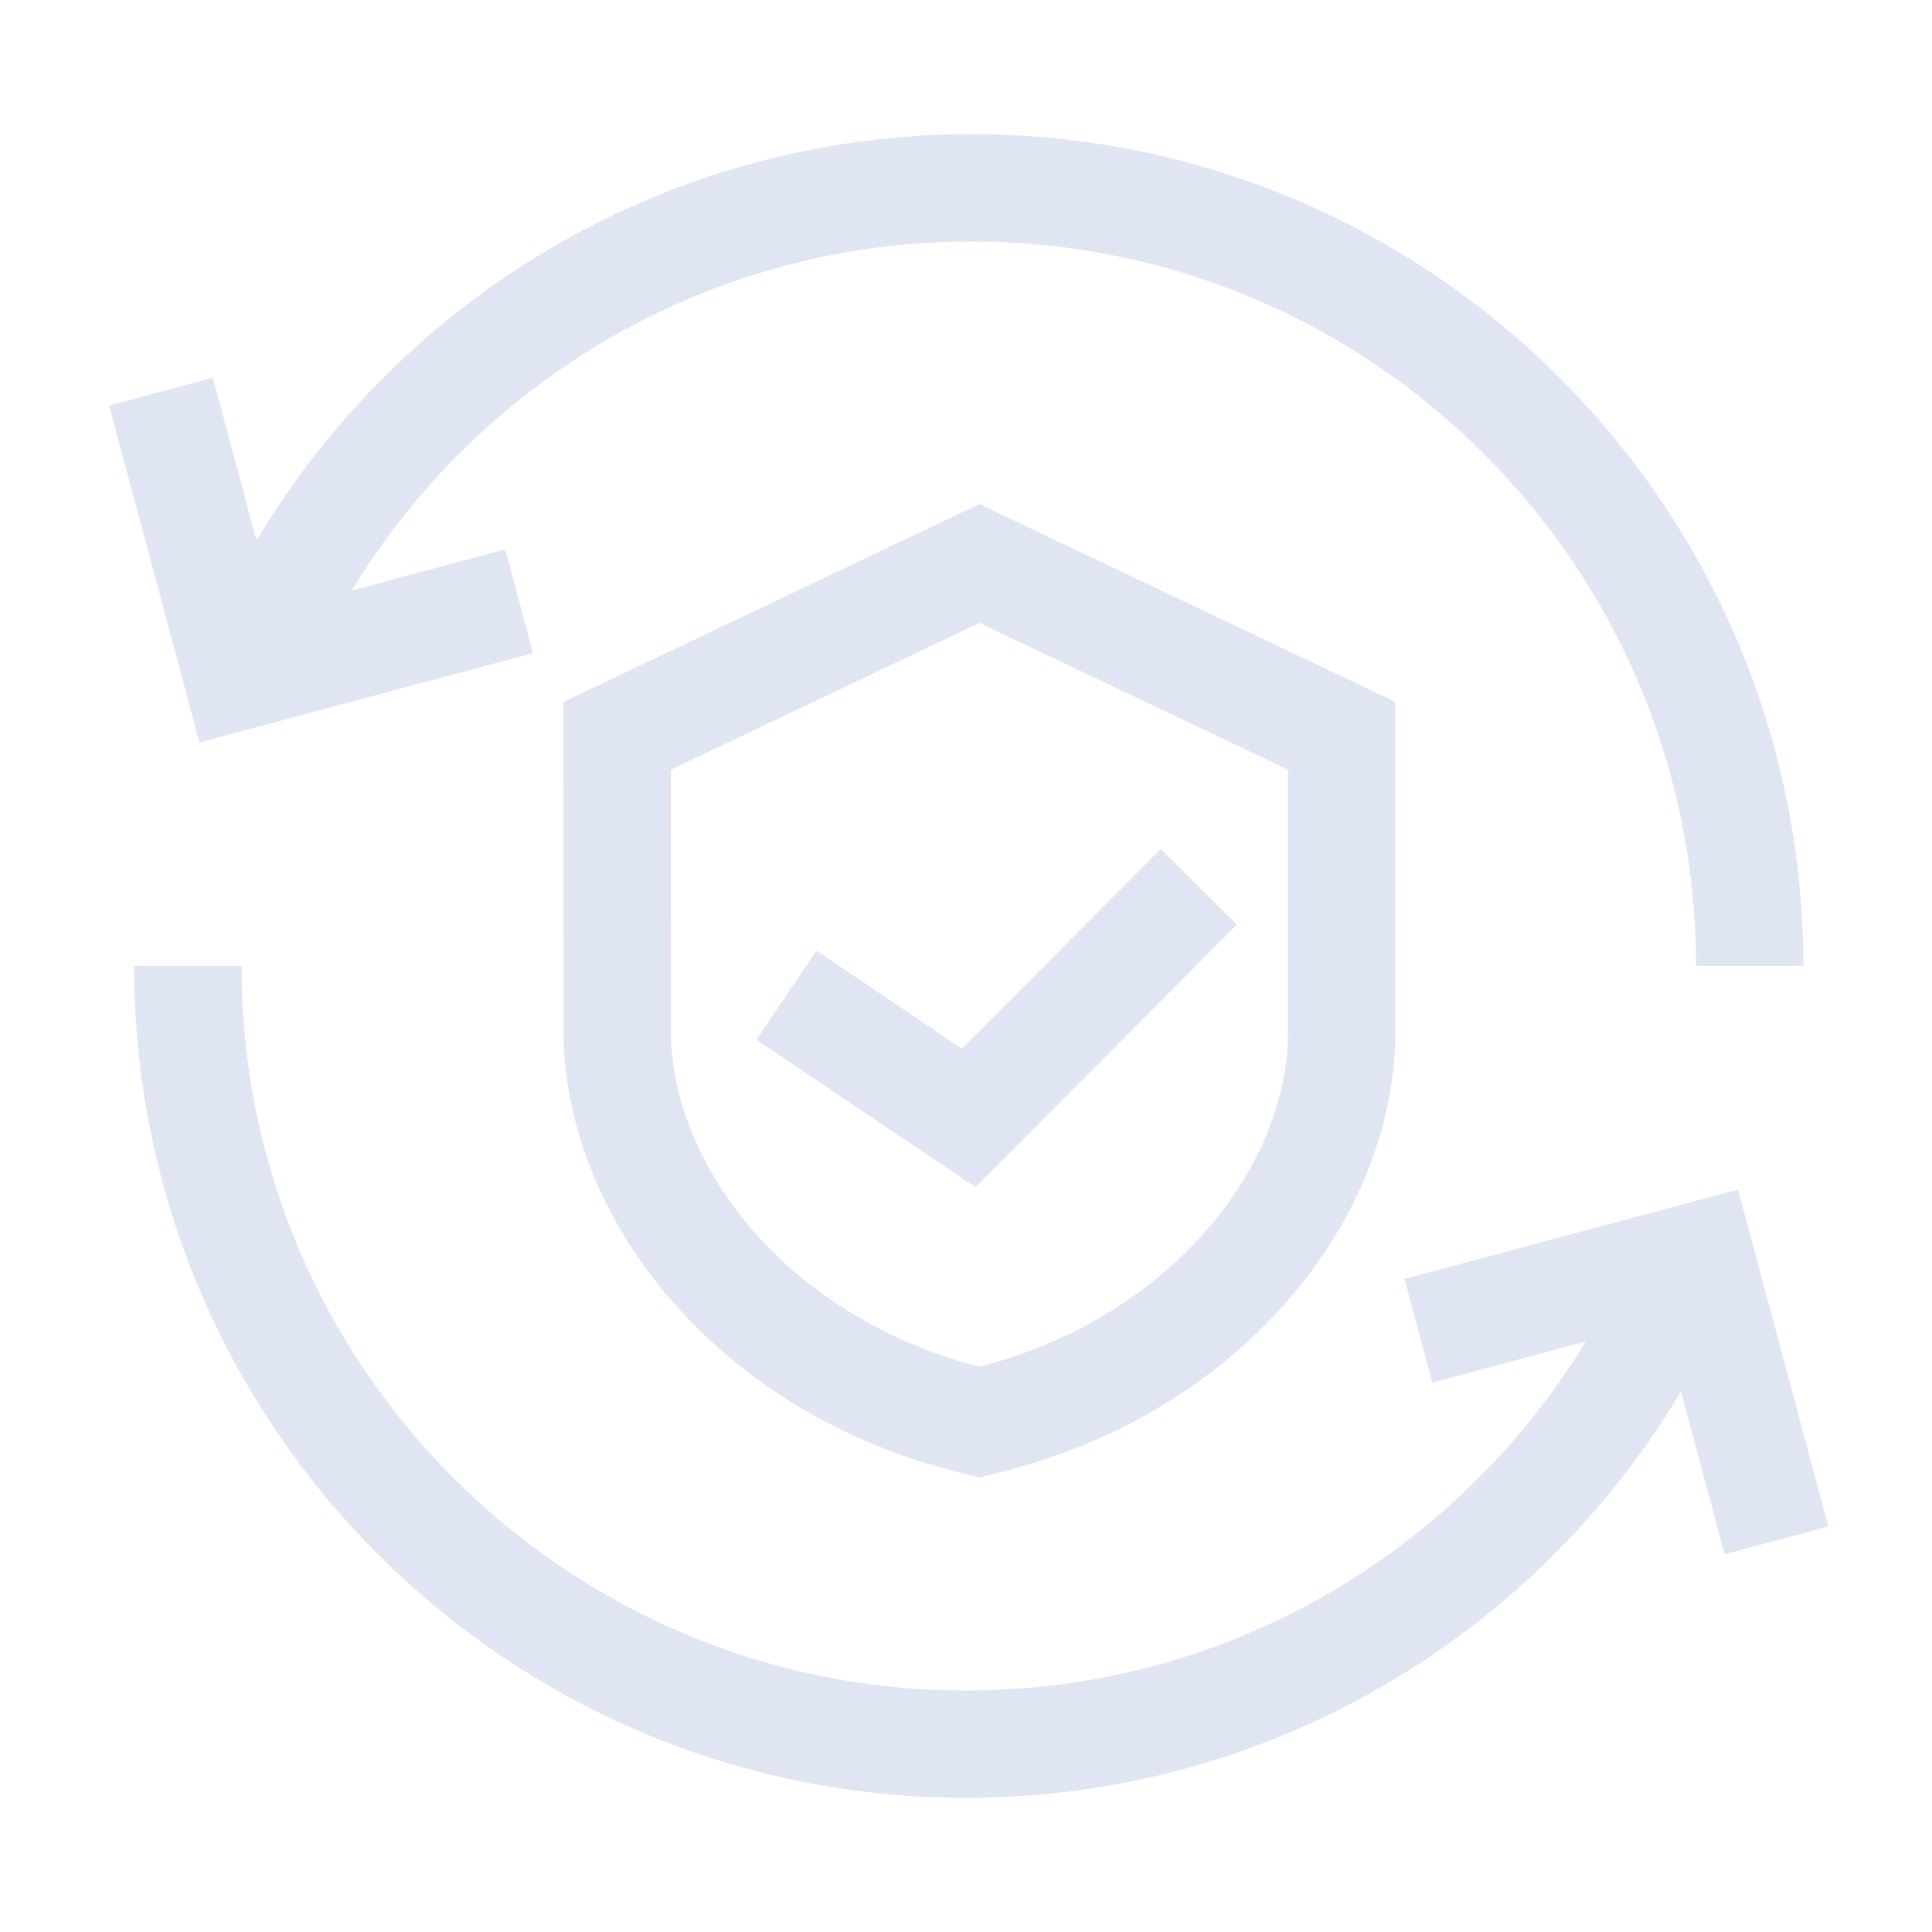 <?xml version="1.0" encoding="UTF-8"?>
<svg width="72px" height="72px" viewBox="0 0 72 72" version="1.1" xmlns="http://www.w3.org/2000/svg" xmlns:xlink="http://www.w3.org/1999/xlink">
    <title>自主安全可信</title>
    <g id="自主安全可信" stroke="none" stroke-width="1" fill="none" fill-rule="evenodd">
        <g id="编组-3" transform="translate(6, 7)" stroke="#DFE5F3" stroke-width="4">
            <g id="编组-2">
                <path d="M59.204,29 C59.204,12.984 46.22,0 30.204,0 C18.239,0 7.967,7.245 3.535,17.588" id="路径"></path>
                <polyline id="路径-55" transform="translate(6.673, 11.5) rotate(-15) translate(-6.673, -11.5) " points="1.238 6 1.238 17 12.107 17"></polyline>
            </g>
            <g id="编组-2" transform="translate(30.602, 43.5) rotate(-180) translate(-30.602, -43.5) translate(1, 29)">
                <path d="M59.204,29 C59.204,12.984 46.22,0 30.204,0 C18.239,0 7.967,7.245 3.535,17.588" id="路径"></path>
                <polyline id="路径-55" transform="translate(6.673, 11.5) rotate(-15) translate(-6.673, -11.5) " points="1.238 6 1.238 17 12.107 17"></polyline>
            </g>
        </g>
        <g id="编组" transform="translate(23, 21)" fill-rule="nonzero" stroke="#DFE5F3" stroke-width="4">
            <path d="M13.5,0 L27,6.42 L27,17.438 C27,23.337 22.189,29.531 14.536,31.724 L14.216,31.814 L13.5,32 L12.776,31.811 C5.184,29.767 0.292,23.763 0.012,17.9 L0.002,17.649 L0,6.421 L13.5,0 Z" id="形状"></path>
        </g>
        <polyline id="路径-56" stroke="#DFE5F3" stroke-width="4" points="29.308 37.089 36.102 41.663 44.674 33.051"></polyline>
    </g>
</svg>